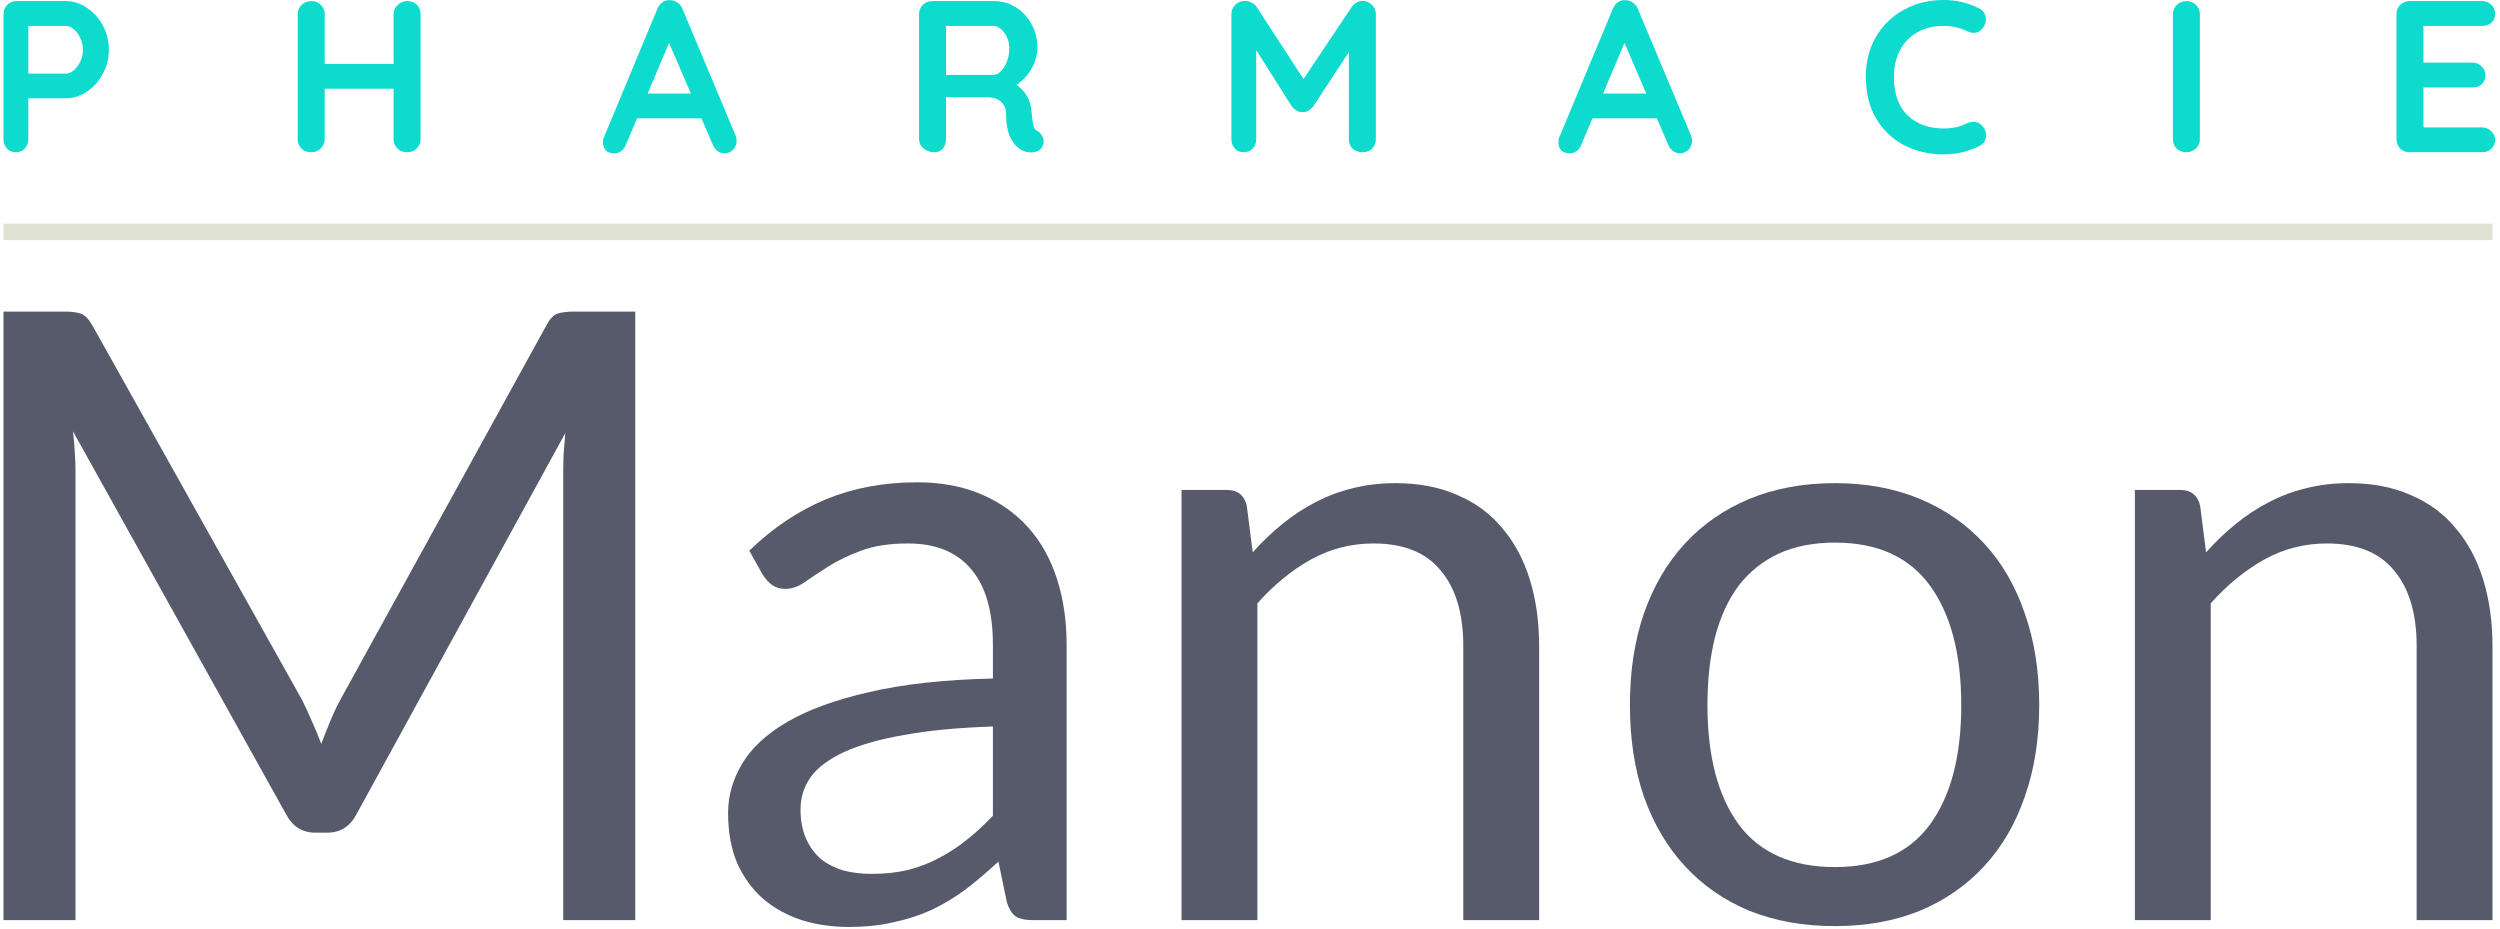 <svg xmlns="http://www.w3.org/2000/svg" width="455" height="169" viewBox="0 0 455 169" fill="none"><path d="M11.992 0.197C13.328 0.197 14.599 0.603 15.804 1.415C17.009 2.201 17.979 3.275 18.712 4.637C19.446 5.974 19.813 7.441 19.813 9.039C19.813 10.611 19.446 12.078 18.712 13.441C17.979 14.803 17.009 15.89 15.804 16.703C14.599 17.488 13.328 17.881 11.992 17.881H5.154V25.309C5.154 26.017 4.944 26.593 4.525 27.038C4.106 27.484 3.556 27.706 2.875 27.706C2.22 27.706 1.683 27.484 1.263 27.038C0.844 26.567 0.635 25.99 0.635 25.309V2.594C0.635 1.913 0.857 1.349 1.303 0.904C1.774 0.432 2.351 0.197 3.032 0.197H11.992ZM11.992 13.401C12.49 13.401 12.975 13.192 13.446 12.773C13.944 12.353 14.337 11.816 14.625 11.161C14.94 10.48 15.097 9.773 15.097 9.039C15.097 8.305 14.94 7.611 14.625 6.956C14.337 6.275 13.944 5.738 13.446 5.345C12.975 4.926 12.49 4.716 11.992 4.716H5.154V13.401H11.992Z" fill="#0DDBCE"></path><path d="M74.107 0.197C74.841 0.197 75.43 0.419 75.876 0.865C76.321 1.31 76.544 1.886 76.544 2.594V25.309C76.544 25.99 76.308 26.567 75.837 27.038C75.365 27.484 74.762 27.706 74.029 27.706C73.374 27.706 72.811 27.484 72.339 27.038C71.867 26.567 71.632 25.99 71.632 25.309V16.152H59.095V25.309C59.095 25.99 58.846 26.567 58.348 27.038C57.85 27.484 57.274 27.706 56.619 27.706C55.911 27.706 55.322 27.484 54.85 27.038C54.405 26.567 54.182 25.99 54.182 25.309V2.594C54.182 1.913 54.418 1.349 54.89 0.904C55.361 0.432 55.964 0.197 56.697 0.197C57.352 0.197 57.916 0.432 58.387 0.904C58.859 1.349 59.095 1.913 59.095 2.594V11.633H71.632V2.594C71.632 1.913 71.88 1.349 72.378 0.904C72.876 0.432 73.452 0.197 74.107 0.197Z" fill="#0DDBCE"></path><path d="M133.873 24.641C134.004 24.982 134.069 25.296 134.069 25.584C134.069 26.265 133.847 26.829 133.401 27.274C132.956 27.693 132.445 27.903 131.869 27.903C131.397 27.903 130.965 27.759 130.572 27.471C130.205 27.183 129.917 26.79 129.707 26.292L127.663 21.536H115.952L113.908 26.331C113.725 26.829 113.437 27.222 113.044 27.51C112.677 27.772 112.271 27.903 111.826 27.903C111.144 27.903 110.62 27.72 110.254 27.353C109.913 26.986 109.743 26.488 109.743 25.859C109.743 25.624 109.782 25.375 109.861 25.113L119.646 1.611C119.856 1.087 120.17 0.681 120.589 0.393C121.009 0.105 121.48 -0.013 122.004 0.039C122.476 0.039 122.908 0.183 123.301 0.472C123.72 0.734 124.022 1.113 124.205 1.611L133.873 24.641ZM125.738 17.017L121.768 7.821L117.878 17.017H125.738Z" fill="#0DDBCE"></path><path d="M188.841 23.855C189.181 24.065 189.443 24.34 189.627 24.68C189.836 25.021 189.941 25.375 189.941 25.741C189.941 26.213 189.784 26.645 189.469 27.038C189.076 27.51 188.474 27.746 187.662 27.746C187.033 27.746 186.456 27.602 185.932 27.314C184.046 26.239 183.103 24.052 183.103 20.75C183.103 19.807 182.788 19.061 182.16 18.51C181.557 17.96 180.679 17.685 179.527 17.685H172.177V25.309C172.177 26.017 171.981 26.593 171.588 27.038C171.221 27.484 170.723 27.706 170.095 27.706C169.335 27.706 168.667 27.484 168.09 27.038C167.54 26.567 167.265 25.99 167.265 25.309V2.594C167.265 1.913 167.488 1.349 167.933 0.904C168.405 0.432 168.981 0.197 169.662 0.197H180.981C182.343 0.197 183.627 0.563 184.832 1.297C186.037 2.03 186.994 3.039 187.701 4.323C188.435 5.607 188.801 7.048 188.801 8.646C188.801 9.956 188.448 11.24 187.74 12.497C187.033 13.729 186.116 14.711 184.989 15.445C186.64 16.598 187.544 18.143 187.701 20.082C187.78 20.502 187.819 20.908 187.819 21.301C187.924 22.113 188.028 22.702 188.133 23.069C188.238 23.41 188.474 23.672 188.841 23.855ZM180.784 13.637C181.256 13.637 181.714 13.414 182.16 12.969C182.605 12.524 182.972 11.934 183.26 11.2C183.548 10.441 183.692 9.629 183.692 8.764C183.692 8.03 183.548 7.362 183.26 6.76C182.972 6.131 182.605 5.633 182.16 5.266C181.714 4.899 181.256 4.716 180.784 4.716H172.177V13.637H180.784Z" fill="#0DDBCE"></path><path d="M247.968 0.157C248.623 0.157 249.187 0.393 249.658 0.865C250.156 1.31 250.405 1.873 250.405 2.554V25.309C250.405 25.99 250.182 26.567 249.737 27.038C249.292 27.484 248.702 27.706 247.968 27.706C247.235 27.706 246.632 27.484 246.161 27.038C245.715 26.593 245.493 26.017 245.493 25.309V9.471L239.008 19.375C238.746 19.689 238.445 19.951 238.104 20.161C237.764 20.344 237.41 20.423 237.043 20.397C236.702 20.423 236.362 20.344 236.021 20.161C235.681 19.951 235.379 19.689 235.117 19.375L228.633 9.118V25.309C228.633 26.017 228.423 26.593 228.004 27.038C227.585 27.484 227.035 27.706 226.353 27.706C225.698 27.706 225.161 27.484 224.742 27.038C224.323 26.567 224.113 25.99 224.113 25.309V2.554C224.113 1.899 224.349 1.336 224.821 0.865C225.319 0.393 225.908 0.157 226.589 0.157C226.982 0.157 227.375 0.262 227.768 0.472C228.161 0.655 228.463 0.904 228.672 1.218L237.24 14.384L246.043 1.218C246.252 0.904 246.527 0.655 246.868 0.472C247.235 0.262 247.602 0.157 247.968 0.157Z" fill="#0DDBCE"></path><path d="M307.757 24.641C307.888 24.982 307.953 25.296 307.953 25.584C307.953 26.265 307.731 26.829 307.285 27.274C306.84 27.693 306.329 27.903 305.753 27.903C305.281 27.903 304.849 27.759 304.456 27.471C304.089 27.183 303.801 26.79 303.591 26.292L301.548 21.536H289.836L287.793 26.331C287.609 26.829 287.321 27.222 286.928 27.51C286.561 27.772 286.155 27.903 285.71 27.903C285.028 27.903 284.504 27.72 284.138 27.353C283.797 26.986 283.627 26.488 283.627 25.859C283.627 25.624 283.666 25.375 283.745 25.113L293.53 1.611C293.74 1.087 294.054 0.681 294.474 0.393C294.893 0.105 295.364 -0.013 295.888 0.039C296.36 0.039 296.792 0.183 297.185 0.472C297.604 0.734 297.906 1.113 298.089 1.611L307.757 24.641ZM299.622 17.017L295.653 7.821L291.762 17.017H299.622Z" fill="#0DDBCE"></path><path d="M360.214 1.533C361.026 1.952 361.432 2.62 361.432 3.537C361.432 4.087 361.236 4.624 360.843 5.148C360.424 5.699 359.887 5.974 359.232 5.974C358.786 5.974 358.341 5.856 357.895 5.62C356.612 5.017 355.223 4.716 353.73 4.716C351.896 4.716 350.297 5.109 348.935 5.895C347.573 6.655 346.525 7.742 345.791 9.157C345.057 10.546 344.691 12.144 344.691 13.951C344.691 17.043 345.516 19.388 347.167 20.986C348.843 22.584 351.031 23.384 353.73 23.384C355.328 23.384 356.716 23.082 357.895 22.48C358.367 22.27 358.786 22.165 359.153 22.165C359.834 22.165 360.411 22.453 360.882 23.03C361.275 23.528 361.472 24.065 361.472 24.641C361.472 25.06 361.367 25.44 361.157 25.781C360.948 26.121 360.646 26.383 360.253 26.567C358.21 27.589 356.035 28.099 353.73 28.099C351.162 28.099 348.804 27.562 346.656 26.488C344.507 25.388 342.791 23.776 341.507 21.654C340.224 19.532 339.582 16.965 339.582 13.951C339.582 11.279 340.184 8.882 341.389 6.76C342.621 4.637 344.311 2.987 346.459 1.808C348.608 0.603 351.031 0 353.73 0C356.061 0 358.223 0.511 360.214 1.533Z" fill="#0DDBCE"></path><path d="M400.377 25.309C400.377 25.99 400.128 26.567 399.63 27.038C399.132 27.484 398.556 27.706 397.901 27.706C397.194 27.706 396.604 27.484 396.133 27.038C395.687 26.567 395.464 25.99 395.464 25.309V2.594C395.464 1.913 395.7 1.349 396.172 0.904C396.643 0.432 397.246 0.197 397.98 0.197C398.635 0.197 399.198 0.432 399.669 0.904C400.141 1.349 400.377 1.913 400.377 2.594V25.309Z" fill="#0DDBCE"></path><path d="M451.718 23.187C452.399 23.187 452.963 23.423 453.408 23.894C453.88 24.34 454.115 24.864 454.115 25.466C454.115 26.121 453.88 26.659 453.408 27.078C452.963 27.497 452.399 27.706 451.718 27.706H438.553C437.871 27.706 437.295 27.484 436.823 27.038C436.378 26.567 436.155 25.99 436.155 25.309V2.594C436.155 1.913 436.378 1.349 436.823 0.904C437.295 0.432 437.871 0.197 438.553 0.197H451.718C452.399 0.197 452.963 0.419 453.408 0.865C453.88 1.284 454.115 1.834 454.115 2.515C454.115 3.17 453.893 3.707 453.447 4.127C453.002 4.519 452.425 4.716 451.718 4.716H441.068V11.397H449.95C450.631 11.397 451.194 11.62 451.639 12.065C452.111 12.484 452.347 13.034 452.347 13.716C452.347 14.371 452.124 14.908 451.679 15.327C451.233 15.72 450.657 15.916 449.95 15.916H441.068V23.187H451.718Z" fill="#0DDBCE"></path><path d="M115.615 56.706V167.47H102.505V86.079C102.505 84.996 102.53 83.837 102.582 82.6C102.685 81.364 102.788 80.101 102.89 78.813L64.949 148.069C63.767 150.388 61.968 151.547 59.551 151.547H57.392C54.976 151.547 53.176 150.388 51.994 148.069L13.281 78.504C13.59 81.235 13.744 83.76 13.744 86.079V167.47H0.635V56.706H11.662C12.999 56.706 14.027 56.835 14.747 57.093C15.466 57.351 16.16 58.072 16.829 59.257L55.001 127.431C55.618 128.668 56.209 129.956 56.775 131.296C57.392 132.636 57.957 134.001 58.471 135.393C58.986 134.001 59.526 132.636 60.091 131.296C60.657 129.905 61.273 128.591 61.942 127.354L99.42 59.257C100.037 58.072 100.705 57.351 101.425 57.093C102.196 56.835 103.25 56.706 104.587 56.706H115.615Z" fill="#575A6B"></path><path d="M180.71 132.223C174.387 132.43 168.988 132.945 164.516 133.769C160.094 134.542 156.47 135.573 153.642 136.861C150.866 138.149 148.835 139.67 147.55 141.422C146.316 143.174 145.699 145.132 145.699 147.296C145.699 149.357 146.034 151.135 146.702 152.629C147.37 154.124 148.27 155.36 149.401 156.339C150.583 157.267 151.946 157.963 153.488 158.426C155.082 158.839 156.778 159.045 158.578 159.045C160.994 159.045 163.205 158.813 165.21 158.349C167.215 157.834 169.091 157.112 170.839 156.185C172.639 155.257 174.335 154.149 175.929 152.861C177.574 151.573 179.168 150.104 180.71 148.455V132.223ZM136.368 100.223C140.687 96.049 145.34 92.932 150.326 90.871C155.313 88.81 160.84 87.779 166.906 87.779C171.276 87.779 175.158 88.5 178.551 89.943C181.944 91.386 184.797 93.396 187.111 95.972C189.424 98.549 191.172 101.666 192.355 105.325C193.537 108.984 194.128 113.003 194.128 117.383V167.47H188.036C186.699 167.47 185.671 167.264 184.951 166.851C184.232 166.388 183.666 165.512 183.255 164.223L181.713 156.803C179.656 158.71 177.651 160.41 175.698 161.905C173.744 163.347 171.688 164.584 169.528 165.615C167.369 166.594 165.056 167.341 162.588 167.856C160.172 168.423 157.472 168.707 154.491 168.707C151.457 168.707 148.604 168.294 145.931 167.47C143.257 166.594 140.918 165.306 138.913 163.605C136.96 161.905 135.392 159.766 134.209 157.19C133.078 154.562 132.513 151.47 132.513 147.914C132.513 144.822 133.361 141.86 135.057 139.025C136.754 136.14 139.504 133.589 143.309 131.373C147.113 129.157 152.074 127.354 158.192 125.963C164.31 124.52 171.816 123.695 180.71 123.489V117.383C180.71 111.302 179.399 106.716 176.777 103.624C174.155 100.481 170.325 98.909 165.287 98.909C161.894 98.909 159.04 99.347 156.727 100.223C154.465 101.048 152.486 102.001 150.789 103.083C149.144 104.114 147.704 105.067 146.471 105.943C145.288 106.768 144.106 107.18 142.923 107.18C141.998 107.18 141.201 106.948 140.533 106.484C139.864 105.969 139.299 105.351 138.836 104.629L136.368 100.223Z" fill="#575A6B"></path><path d="M227.993 100.533C229.69 98.626 231.489 96.9 233.391 95.354C235.293 93.808 237.298 92.494 239.406 91.412C241.565 90.278 243.828 89.428 246.192 88.861C248.609 88.243 251.205 87.934 253.981 87.934C258.248 87.934 262.001 88.655 265.24 90.098C268.53 91.489 271.255 93.499 273.414 96.127C275.625 98.703 277.296 101.821 278.427 105.479C279.558 109.138 280.123 113.183 280.123 117.615V167.47H266.32V117.615C266.32 111.689 264.957 107.103 262.233 103.856C259.559 100.558 255.472 98.909 249.971 98.909C245.91 98.909 242.105 99.888 238.558 101.847C235.062 103.805 231.823 106.459 228.841 109.808V167.47H215.038V89.17H223.289C225.243 89.17 226.451 90.124 226.913 92.03L227.993 100.533Z" fill="#575A6B"></path><path d="M333.969 87.934C339.675 87.934 344.816 88.887 349.392 90.793C353.967 92.7 357.874 95.405 361.113 98.909C364.352 102.413 366.82 106.665 368.516 111.663C370.264 116.61 371.138 122.149 371.138 128.281C371.138 134.465 370.264 140.03 368.516 144.977C366.82 149.924 364.352 154.149 361.113 157.653C357.874 161.157 353.967 163.863 349.392 165.769C344.816 167.624 339.675 168.552 333.969 168.552C328.211 168.552 323.018 167.624 318.391 165.769C313.816 163.863 309.908 161.157 306.669 157.653C303.431 154.149 300.937 149.924 299.189 144.977C297.493 140.03 296.644 134.465 296.644 128.281C296.644 122.149 297.493 116.61 299.189 111.663C300.937 106.665 303.431 102.413 306.669 98.909C309.908 95.405 313.816 92.7 318.391 90.793C323.018 88.887 328.211 87.934 333.969 87.934ZM333.969 157.808C341.68 157.808 347.438 155.231 351.243 150.079C355.047 144.874 356.949 137.634 356.949 128.359C356.949 119.032 355.047 111.766 351.243 106.562C347.438 101.357 341.68 98.755 333.969 98.755C330.061 98.755 326.642 99.425 323.712 100.765C320.833 102.104 318.417 104.037 316.463 106.562C314.561 109.087 313.121 112.204 312.145 115.914C311.219 119.573 310.757 123.721 310.757 128.359C310.757 137.634 312.659 144.874 316.463 150.079C320.319 155.231 326.154 157.808 333.969 157.808Z" fill="#575A6B"></path><path d="M401.504 100.533C403.201 98.626 405 96.9 406.902 95.354C408.804 93.808 410.809 92.494 412.917 91.412C415.076 90.278 417.339 89.428 419.703 88.861C422.12 88.243 424.716 87.934 427.492 87.934C431.759 87.934 435.512 88.655 438.751 90.098C442.041 91.489 444.766 93.499 446.925 96.127C449.136 98.703 450.807 101.821 451.938 105.479C453.069 109.138 453.634 113.183 453.634 117.615V167.47H439.831V117.615C439.831 111.689 438.468 107.103 435.744 103.856C433.07 100.558 428.983 98.909 423.482 98.909C419.421 98.909 415.616 99.888 412.069 101.847C408.573 103.805 405.334 106.459 402.352 109.808V167.47H388.549V89.17H396.8C398.754 89.17 399.962 90.124 400.424 92.03L401.504 100.533Z" fill="#575A6B"></path><path fill-rule="evenodd" clip-rule="evenodd" d="M453.635 43.706L0.635 43.706L0.635 40.706L453.635 40.706V43.706Z" fill="#E0E3D3"></path></svg>